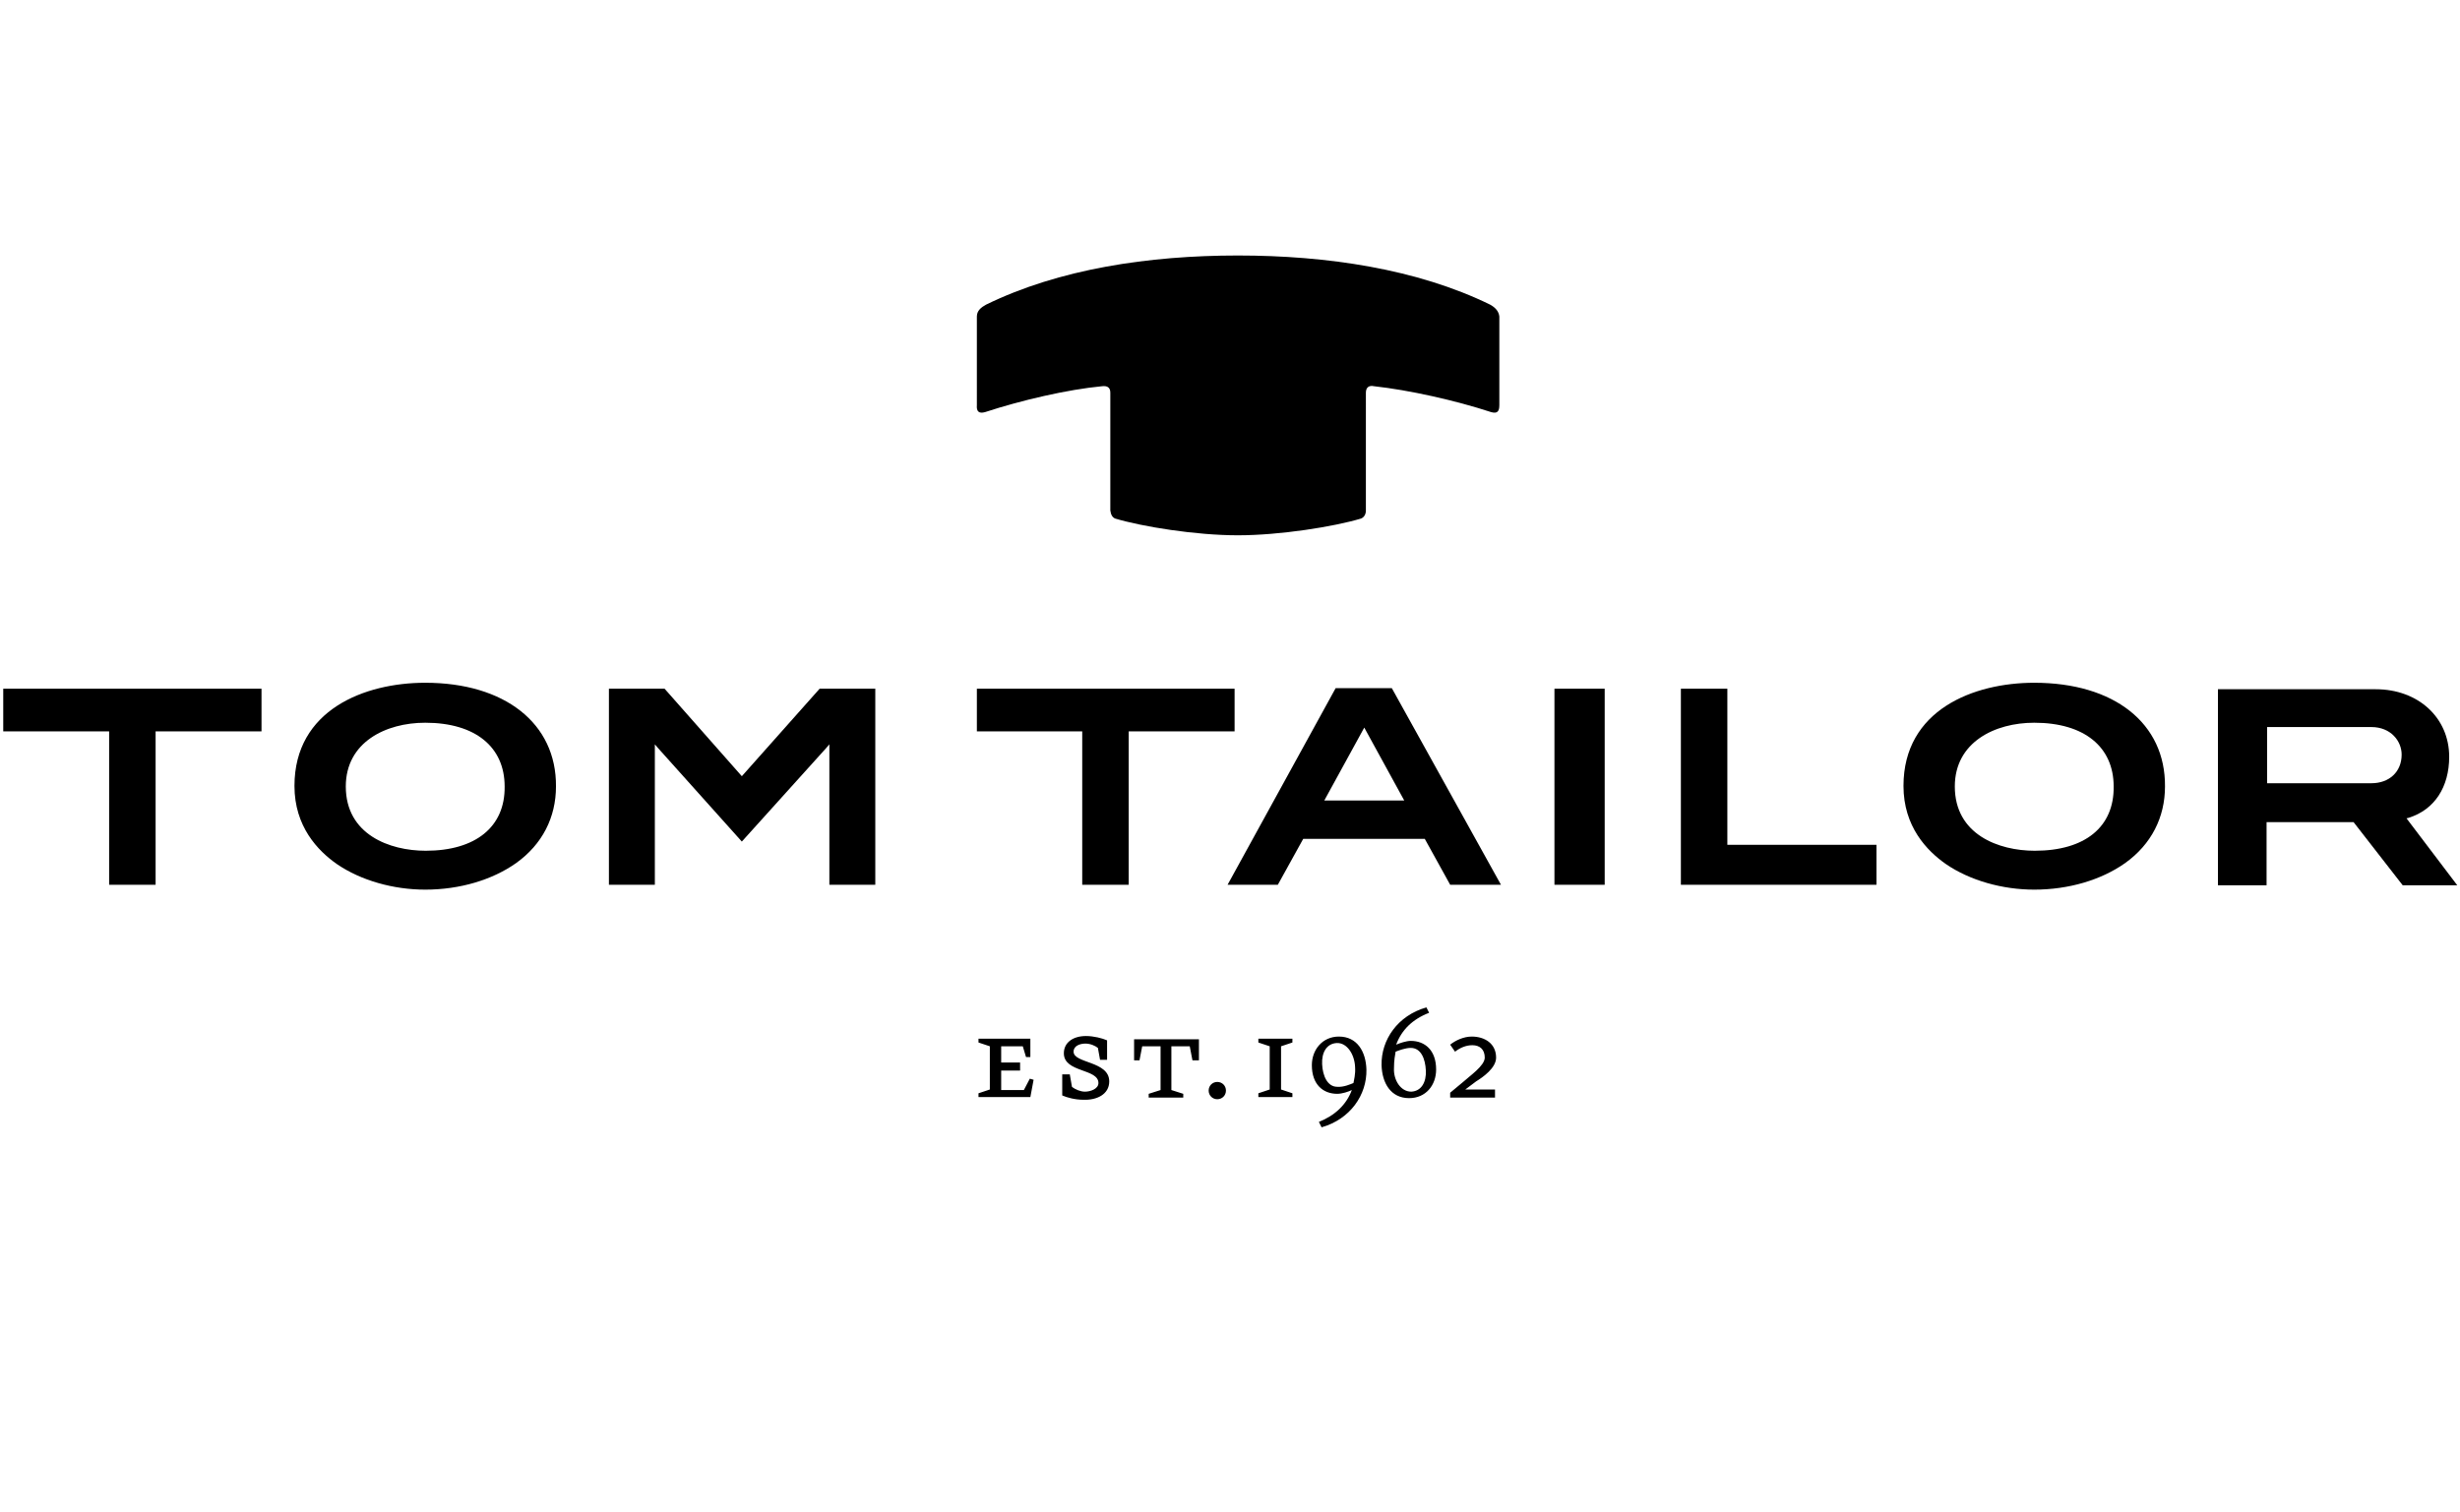 <?xml version="1.0" encoding="utf-8"?>
<!-- Generator: Adobe Illustrator 20.1.0, SVG Export Plug-In . SVG Version: 6.00 Build 0)  -->
<svg version="1.1" id="Ebene_1" xmlns="http://www.w3.org/2000/svg" xmlns:xlink="http://www.w3.org/1999/xlink" x="0px" y="0px"
	 viewBox="0 0 455.3 280" style="enable-background:new 0 0 455.3 280;" xml:space="preserve">
<g>
	<g>
		<path d="M190.7,203.1h-9.6v-0.7l2.1-0.7v-8l-2.1-0.7v-0.7h9.6v3.4h-0.8l-0.6-2h-4v3h3.5v1.5h-3.5v3.6h4.2l1.1-2.1l0.7,0.2
			L190.7,203.1L190.7,203.1z M205.3,200.2c0-3.8-6.6-3.3-6.6-5.5c0-1.1,1.2-1.5,2.2-1.5c0.9,0,1.8,0.4,2.3,0.8l0.4,2.2h1.3v-3.6
			c-0.9-0.4-2.5-0.8-3.9-0.8c-2.4,0-4.1,1.2-4.1,3.2c0,3.6,6.4,2.8,6.4,5.5c0,1.1-1.5,1.6-2.5,1.6c-0.8,0-1.8-0.4-2.4-0.9l-0.4-2.3
			h-1.4v3.9c0.9,0.4,2.4,0.8,3.9,0.8C203,203.7,205.3,202.6,205.3,200.2 M221.9,196.3v-3.9h-12v3.9h1l0.5-2.6h3.4v8.1l-2.2,0.7v0.7
			h6.4v-0.7l-2.2-0.7v-8.1h3.4l0.5,2.6H221.9L221.9,196.3z M226.9,201.9c0-0.9-0.7-1.6-1.6-1.6s-1.6,0.7-1.6,1.6s0.7,1.6,1.6,1.6
			S226.9,202.8,226.9,201.9 M239.2,203.1v-0.7l-2.1-0.7v-8l2.1-0.7v-0.7h-6.3v0.7l2.1,0.7v8l-2.1,0.7v0.7H239.2L239.2,203.1z
			 M250.5,200.5c0.1-0.6,0.4-1.6,0.3-3c-0.1-2.3-1.5-4.5-3.4-4.4s-2.8,1.8-2.7,3.9c0.1,2.2,1,4.2,2.8,4.2
			C248.7,201.3,250,200.7,250.5,200.5 M247.8,191.9c3.4,0,5,2.8,5.1,6.1c0.1,4.7-3,9.2-8.3,10.7l-0.5-1c3-1.2,5.1-3.2,6.1-5.9
			c-0.6,0.3-1.8,0.7-2.7,0.7c-2.6,0-4.7-1.7-4.7-5.3C242.8,194.3,244.8,191.9,247.8,191.9 M261.2,202.1c1.9-0.1,2.8-1.8,2.7-3.9
			c-0.1-2.2-0.9-4.2-2.8-4.2c-1,0-2.3,0.5-2.8,0.7c-0.1,0.6-0.3,1.6-0.3,3.1C257.9,199.9,259.2,202.1,261.2,202.1 M261.1,192.7
			c2.6,0,4.7,1.7,4.7,5.3c0,2.9-1.9,5.3-5,5.3c-3.4,0-5-2.8-5.1-6.1c-0.1-4.7,3-9.2,8.3-10.7l0.5,1c-3.1,1.2-5.1,3.2-6.1,5.9
			C259.1,193.1,260.3,192.7,261.1,192.7 M276.9,195.8c0-2.6-2.1-3.9-4.5-3.9c-1.5,0-3,0.7-4,1.5l0.9,1.3c0.9-0.7,2-1.2,3.2-1.2
			c1.4,0,2.3,0.8,2.3,2.3s-2.8,3.4-4,4.5l-2.4,2v0.9h8.3v-1.5h-5.5l2-1.5C274.5,199.4,276.9,197.7,276.9,195.8"/>
		<path d="M438.9,145h-19.3v-10.4h19.3c3.6,0,5.6,2.6,5.6,5.1C444.5,142.9,442.2,145,438.9,145 M445.4,151.5l0.4-0.1
			c4.8-1.5,7.5-5.7,7.5-11.3c0-7.2-5.7-12.5-13.6-12.5h-29.2v36.3h9v-11.7h16.1l9.1,11.7h10.1L445.4,151.5L445.4,151.5z"/>
		<polygon points="319.7,156.4 319.7,127.5 311.1,127.5 311.1,163.8 347.3,163.8 347.3,156.4 		"/>
		<polygon points="180.8,135.4 200.3,135.4 200.3,163.8 208.9,163.8 208.9,135.4 228.5,135.4 228.5,127.5 180.8,127.5 		"/>
		<polygon points="0.6,135.4 20.2,135.4 20.2,163.8 28.8,163.8 28.8,135.4 48.4,135.4 48.4,127.5 0.6,127.5 		"/>
		<path d="M78.8,157.5c-6.7,0-14.8-3-14.8-11.9c0-8.2,7.4-11.8,14.7-11.8c9.3,0,14.7,4.5,14.7,11.8C93.5,153.1,88,157.5,78.8,157.5
			 M78.7,126.4c-11.2,0-24.2,5-24.2,19.1c0,7.5,4.3,12,7.9,14.5c4.4,3,10.4,4.7,16.3,4.7c6.4,0,12.4-1.8,16.8-4.9
			c4.9-3.5,7.4-8.5,7.4-14.2C103,133.9,93.4,126.4,78.7,126.4"/>
		<path d="M376.6,157.5c-6.7,0-14.8-3-14.8-11.9c0-8.2,7.4-11.8,14.7-11.8c9.3,0,14.7,4.5,14.7,11.8
			C391.3,153.1,385.9,157.5,376.6,157.5 M376.5,126.4c-11.2,0-24.2,5-24.2,19.1c0,7.5,4.3,12,7.9,14.5c4.4,3,10.4,4.7,16.3,4.7
			c6.4,0,12.4-1.8,16.8-4.9c4.9-3.5,7.4-8.5,7.4-14.2C400.8,133.9,391.3,126.4,376.5,126.4"/>
		<path d="M245.1,148.2l7.4-13.5l7.4,13.5H245.1L245.1,148.2z M257.6,127.4h-5.2h-5.2l-20,36.4h9.3l4.7-8.5h22.5l4.7,8.5h9.4
			L257.6,127.4L257.6,127.4z"/>
		<polygon points="287.7,163.8 297,163.8 297,127.5 287.7,127.5 		"/>
		<polygon points="137.3,143.7 123,127.5 112.7,127.5 112.7,163.8 121.2,163.8 121.2,138.7 121.2,137.8 121.8,138.5 137.3,155.8 
			152.9,138.5 153.5,137.8 153.5,138.7 153.5,163.8 162,163.8 162,127.5 151.7,127.5 		"/>
		<path d="M275.8,56.4c-13.5-6.6-30.2-9.1-46.7-9.1s-33.1,2.5-46.6,9.1c-0.9,0.5-1.7,1.1-1.7,2.2V75c-0.1,1.2,0.4,1.6,1.5,1.3
			c6.7-2.2,15.3-4.2,21.7-4.8c0.9-0.1,1.5,0.2,1.5,1.2v21.8c0.1,0.8,0.4,1.3,0.9,1.5c5,1.5,14.9,3.1,22.7,3.1s17.8-1.6,22.8-3.1
			c0.5-0.2,0.9-0.7,0.9-1.5V72.7c0-1,0.6-1.4,1.5-1.2c6.4,0.7,15,2.6,21.7,4.8c1.1,0.3,1.5-0.1,1.5-1.3V58.6
			C277.4,57.6,276.7,56.9,275.8,56.4"/>
	</g>
</g>
</svg>
